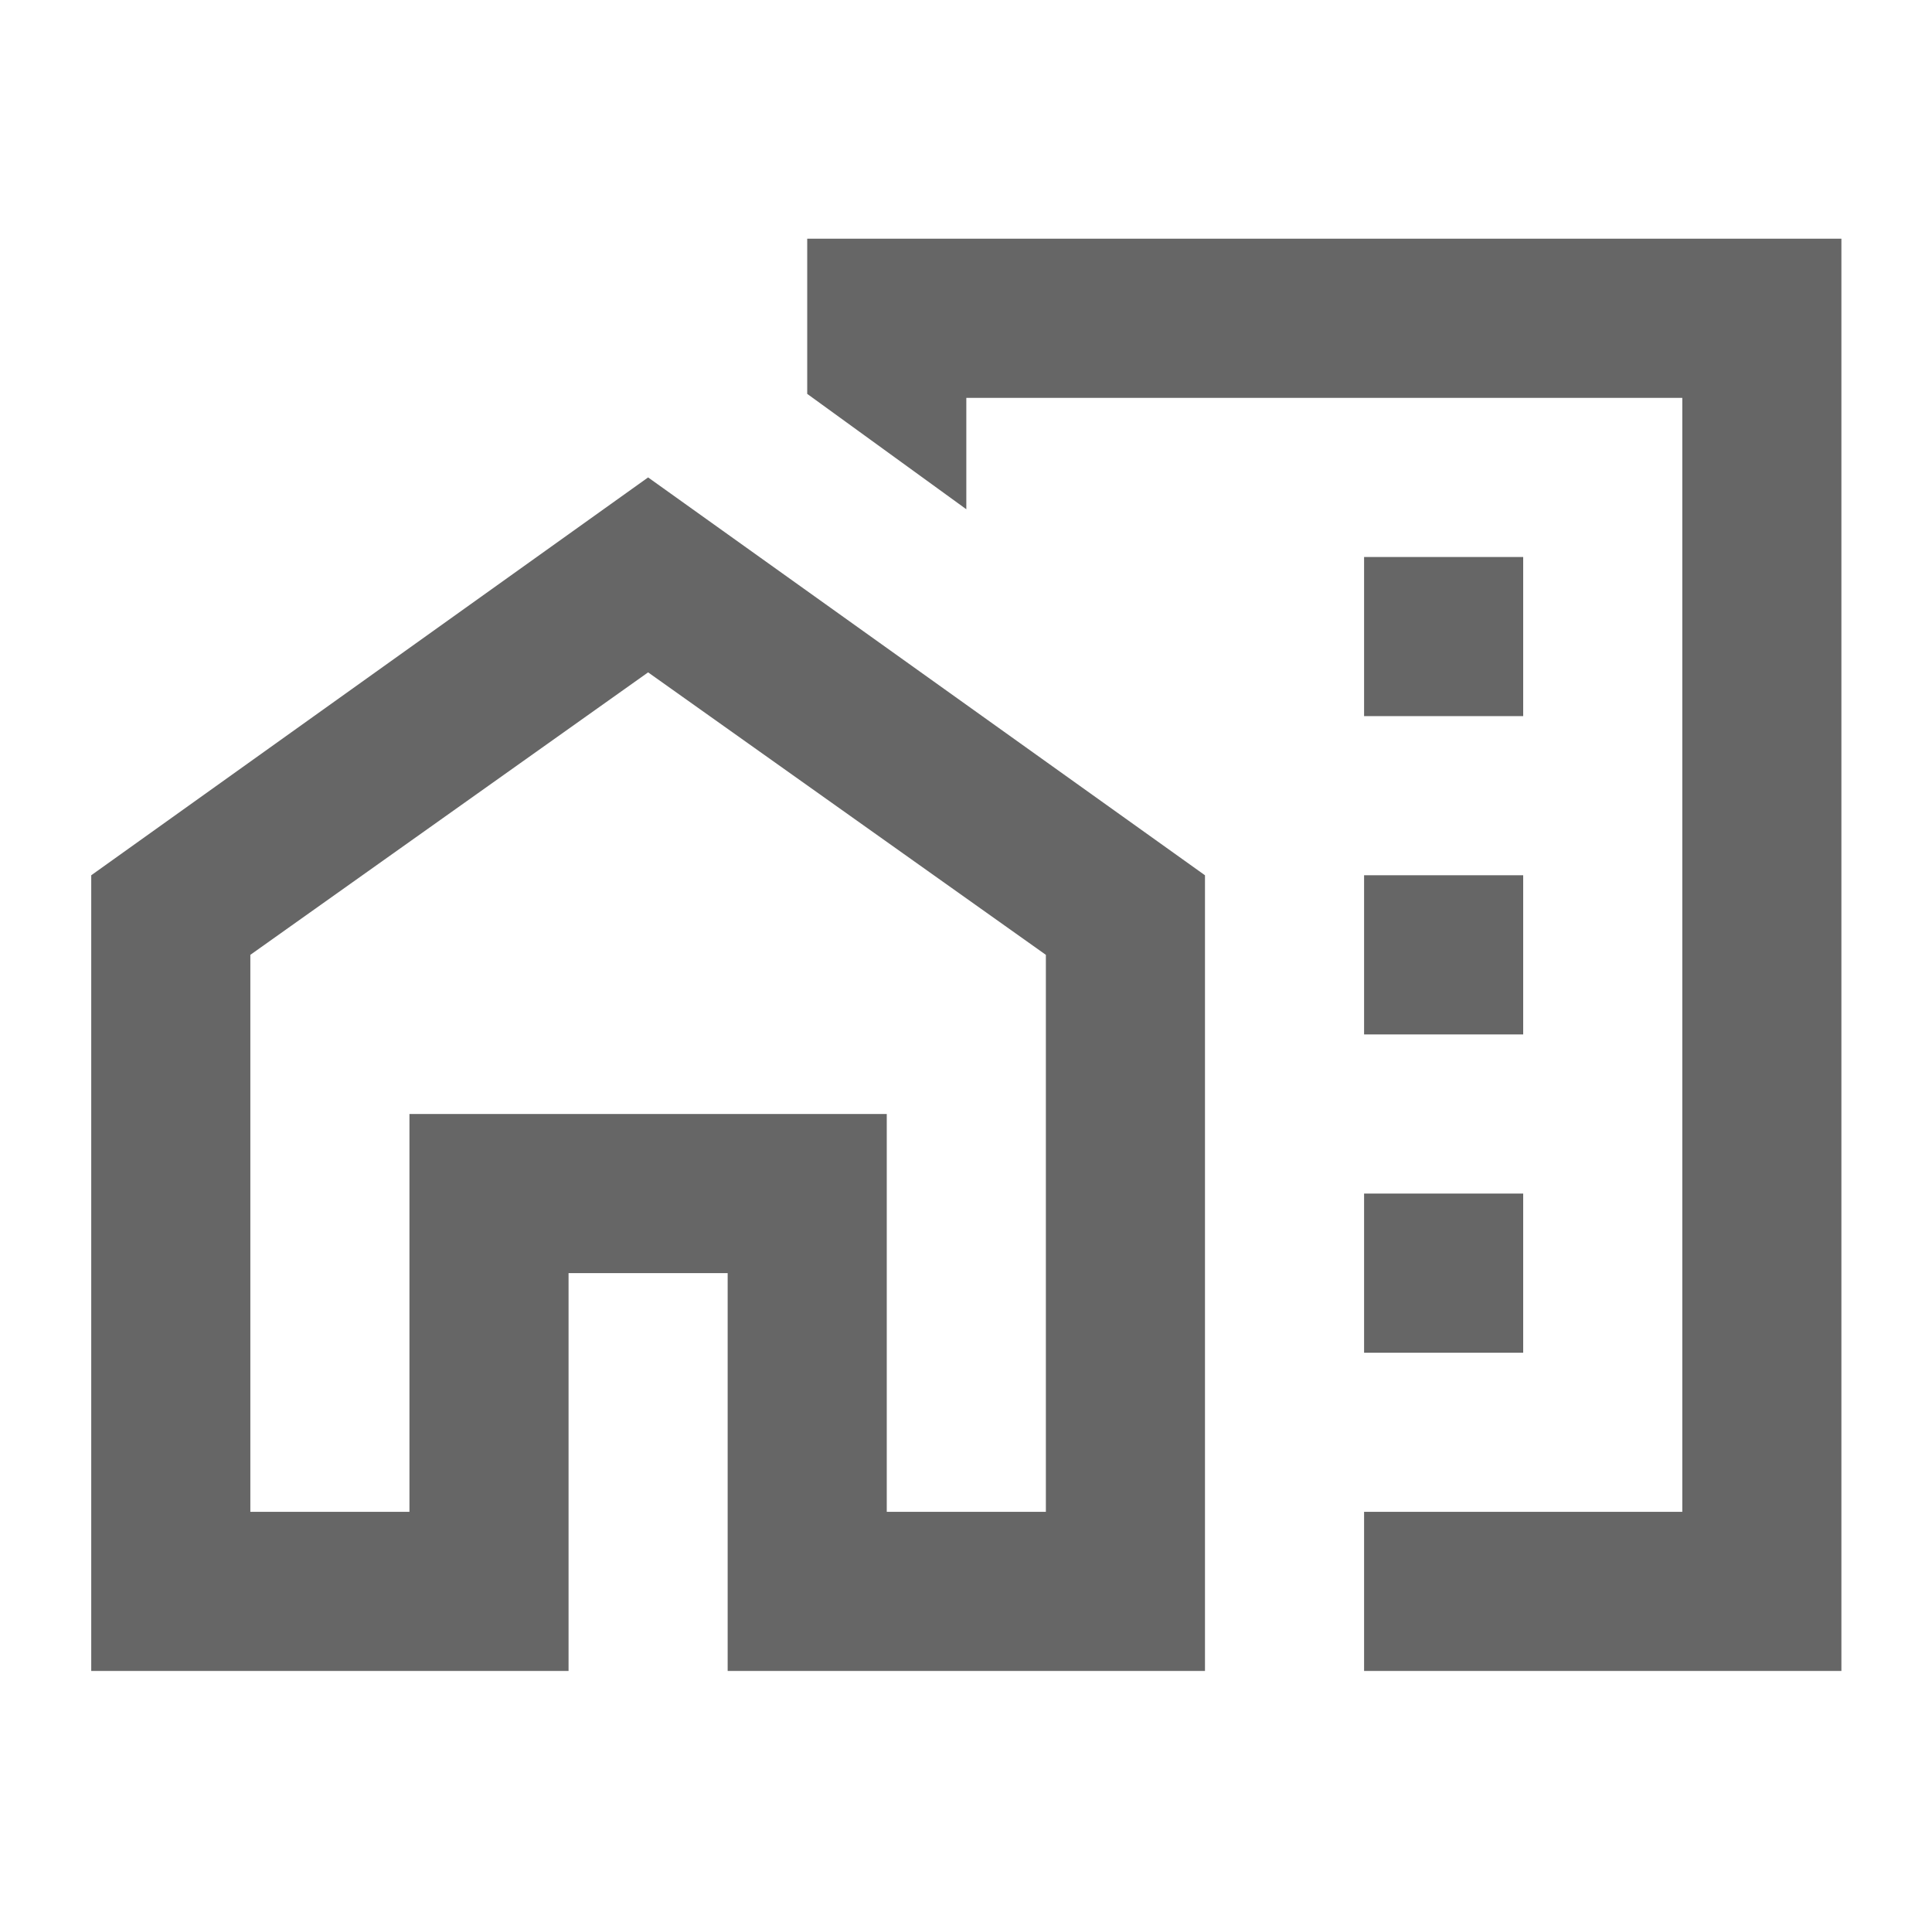 <svg width="85" height="84" viewBox="0 0 85 84" fill="none" xmlns="http://www.w3.org/2000/svg">
<path d="M60.014 31.5H67.014V24.5H60.014V31.5ZM60.014 45.5H67.014V38.5H60.014V45.5ZM60.014 59.5H67.014V52.5H60.014V59.5ZM60.014 73.5V66.5H74.014V17.5H42.514V22.4L35.514 17.325V10.5H81.014V73.5H60.014ZM4.014 73.5V38.5L28.514 21L53.014 38.5V73.5H32.014V56H25.014V73.5H4.014ZM11.014 66.5H18.014V49H39.014V66.5H46.014V42L28.514 29.575L11.014 42V66.5Z" fill="#666666"/>
</svg>

